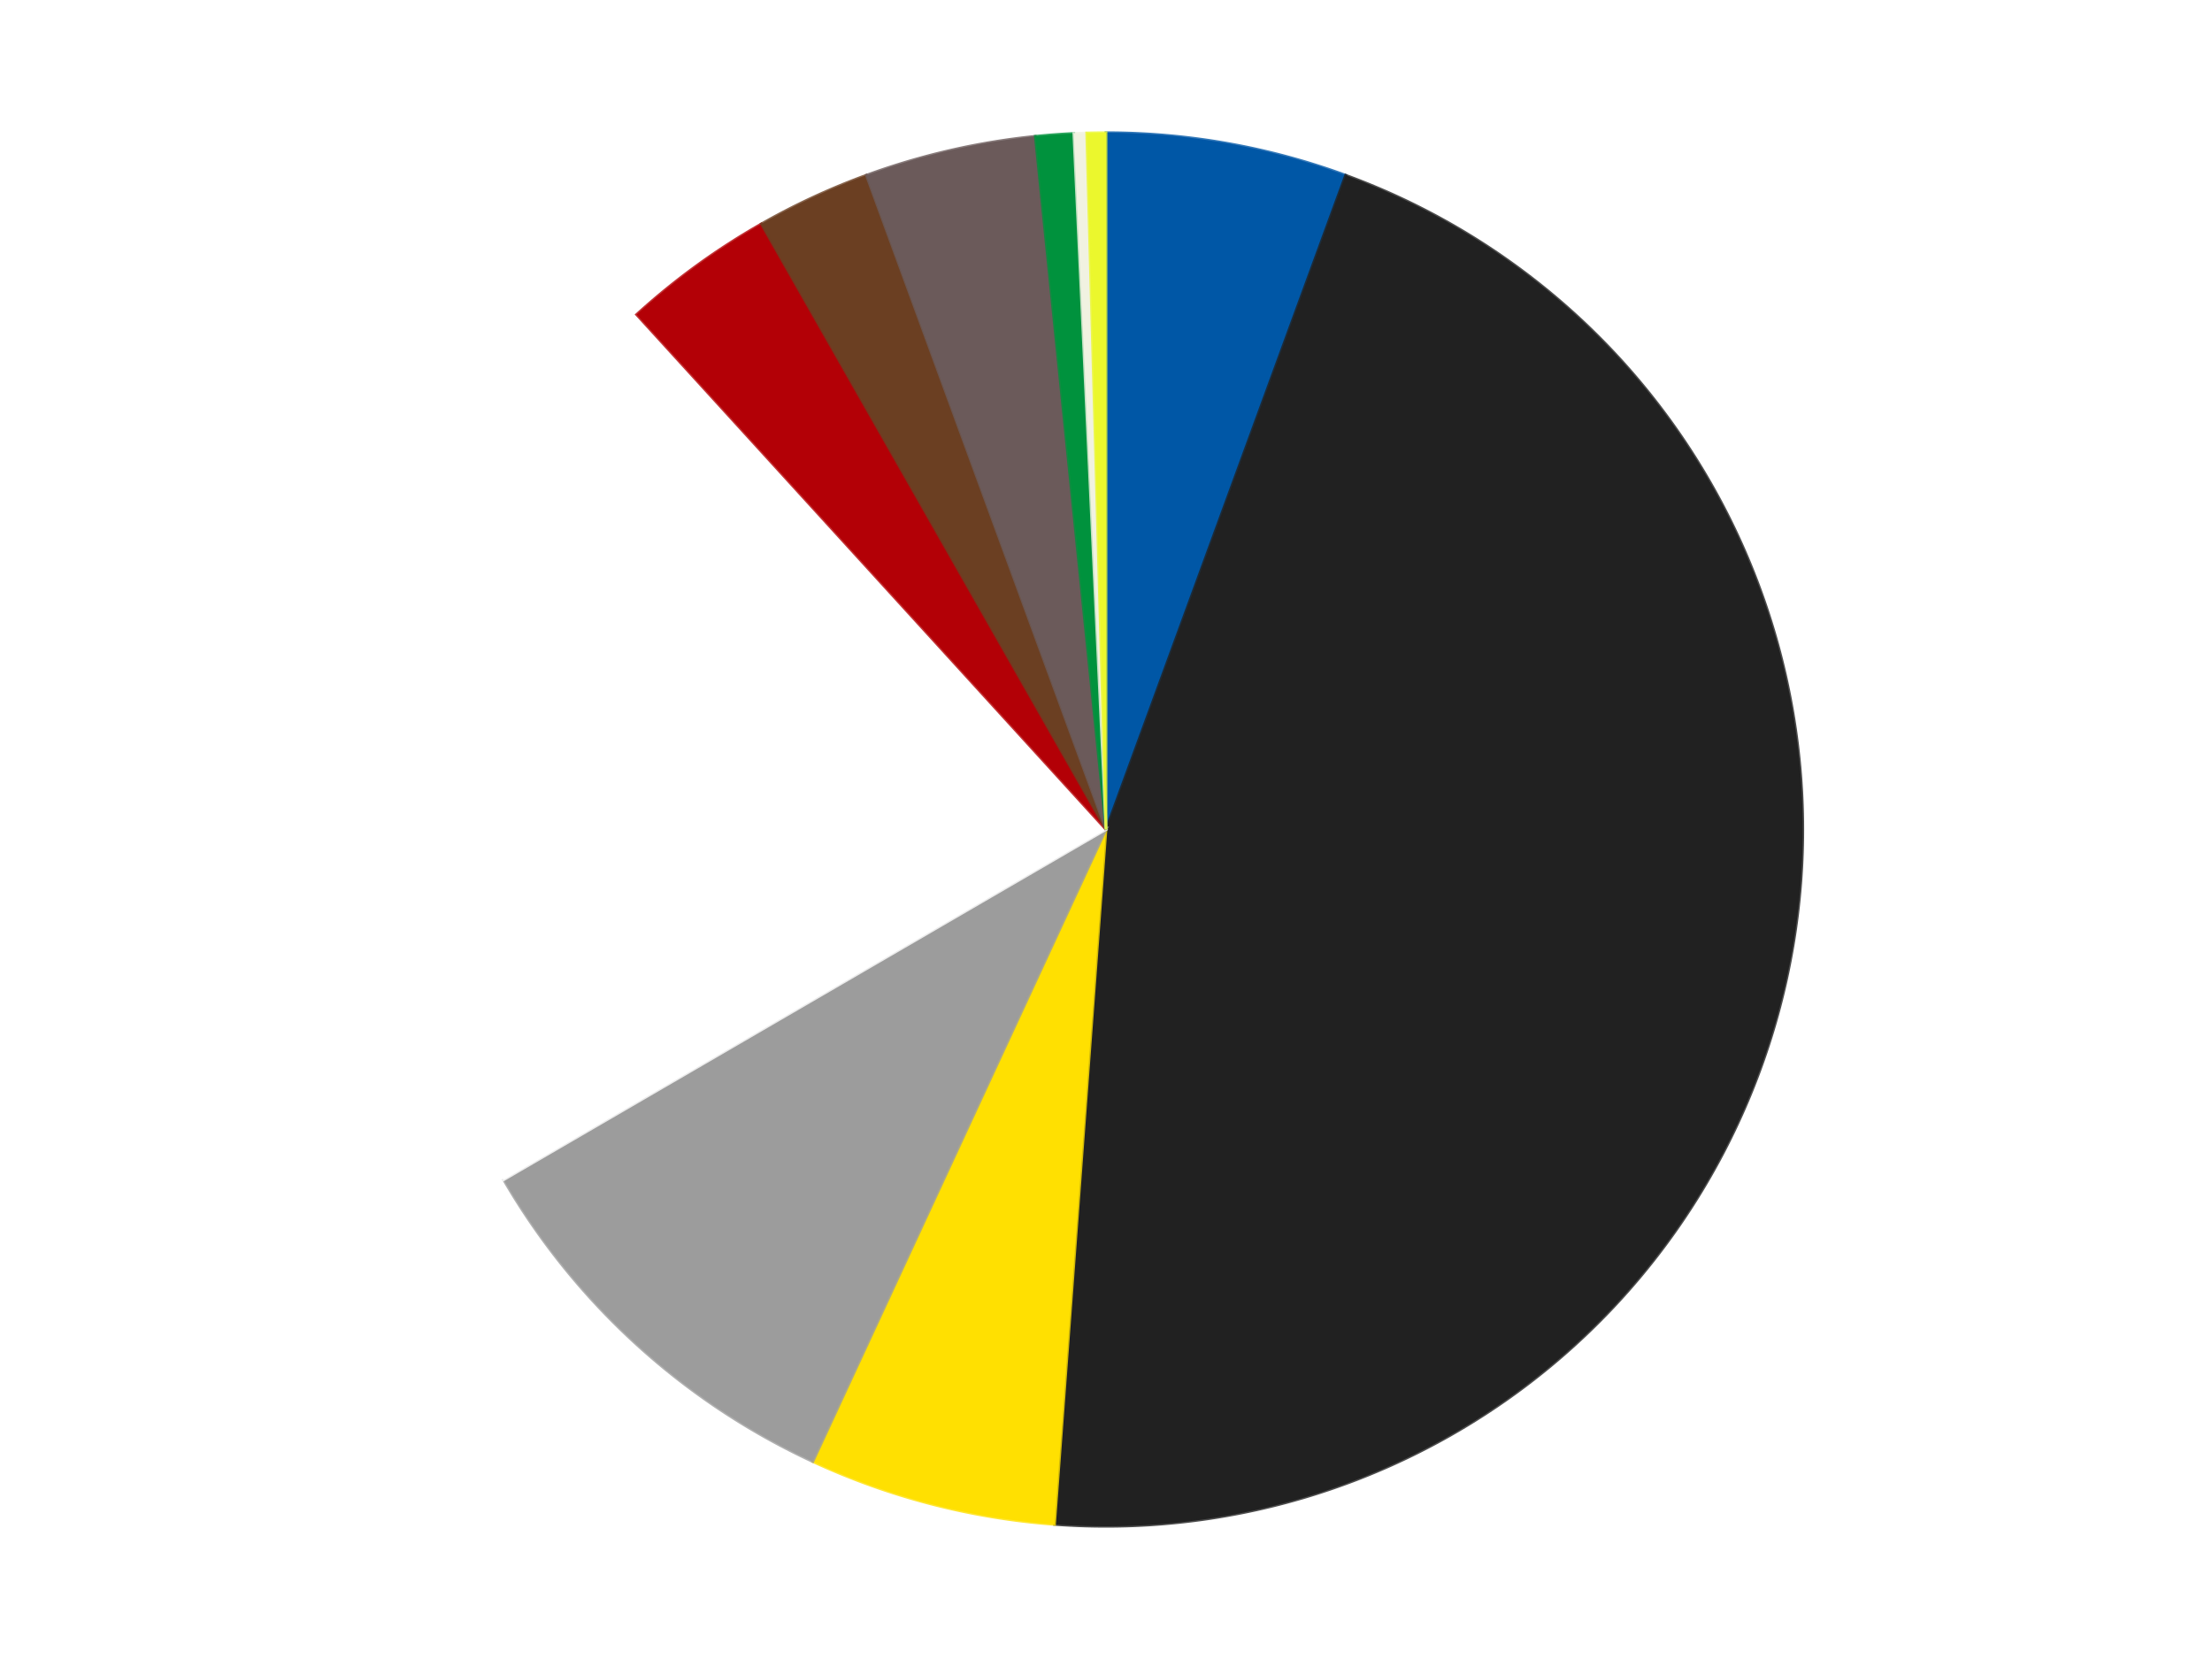 <?xml version='1.0' encoding='utf-8'?>
<svg xmlns="http://www.w3.org/2000/svg" xmlns:xlink="http://www.w3.org/1999/xlink" id="chart-fbd4bc77-6a9a-4354-b289-dae3e853d6c0" class="pygal-chart" viewBox="0 0 800 600"><!--Generated with pygal 3.0.4 (lxml) ©Kozea 2012-2016 on 2024-07-06--><!--http://pygal.org--><!--http://github.com/Kozea/pygal--><defs><style type="text/css">#chart-fbd4bc77-6a9a-4354-b289-dae3e853d6c0{-webkit-user-select:none;-webkit-font-smoothing:antialiased;font-family:Consolas,"Liberation Mono",Menlo,Courier,monospace}#chart-fbd4bc77-6a9a-4354-b289-dae3e853d6c0 .title{font-family:Consolas,"Liberation Mono",Menlo,Courier,monospace;font-size:16px}#chart-fbd4bc77-6a9a-4354-b289-dae3e853d6c0 .legends .legend text{font-family:Consolas,"Liberation Mono",Menlo,Courier,monospace;font-size:14px}#chart-fbd4bc77-6a9a-4354-b289-dae3e853d6c0 .axis text{font-family:Consolas,"Liberation Mono",Menlo,Courier,monospace;font-size:10px}#chart-fbd4bc77-6a9a-4354-b289-dae3e853d6c0 .axis text.major{font-family:Consolas,"Liberation Mono",Menlo,Courier,monospace;font-size:10px}#chart-fbd4bc77-6a9a-4354-b289-dae3e853d6c0 .text-overlay text.value{font-family:Consolas,"Liberation Mono",Menlo,Courier,monospace;font-size:16px}#chart-fbd4bc77-6a9a-4354-b289-dae3e853d6c0 .text-overlay text.label{font-family:Consolas,"Liberation Mono",Menlo,Courier,monospace;font-size:10px}#chart-fbd4bc77-6a9a-4354-b289-dae3e853d6c0 .tooltip{font-family:Consolas,"Liberation Mono",Menlo,Courier,monospace;font-size:14px}#chart-fbd4bc77-6a9a-4354-b289-dae3e853d6c0 text.no_data{font-family:Consolas,"Liberation Mono",Menlo,Courier,monospace;font-size:64px}
#chart-fbd4bc77-6a9a-4354-b289-dae3e853d6c0{background-color:transparent}#chart-fbd4bc77-6a9a-4354-b289-dae3e853d6c0 path,#chart-fbd4bc77-6a9a-4354-b289-dae3e853d6c0 line,#chart-fbd4bc77-6a9a-4354-b289-dae3e853d6c0 rect,#chart-fbd4bc77-6a9a-4354-b289-dae3e853d6c0 circle{-webkit-transition:150ms;-moz-transition:150ms;transition:150ms}#chart-fbd4bc77-6a9a-4354-b289-dae3e853d6c0 .graph &gt; .background{fill:transparent}#chart-fbd4bc77-6a9a-4354-b289-dae3e853d6c0 .plot &gt; .background{fill:transparent}#chart-fbd4bc77-6a9a-4354-b289-dae3e853d6c0 .graph{fill:rgba(0,0,0,.87)}#chart-fbd4bc77-6a9a-4354-b289-dae3e853d6c0 text.no_data{fill:rgba(0,0,0,1)}#chart-fbd4bc77-6a9a-4354-b289-dae3e853d6c0 .title{fill:rgba(0,0,0,1)}#chart-fbd4bc77-6a9a-4354-b289-dae3e853d6c0 .legends .legend text{fill:rgba(0,0,0,.87)}#chart-fbd4bc77-6a9a-4354-b289-dae3e853d6c0 .legends .legend:hover text{fill:rgba(0,0,0,1)}#chart-fbd4bc77-6a9a-4354-b289-dae3e853d6c0 .axis .line{stroke:rgba(0,0,0,1)}#chart-fbd4bc77-6a9a-4354-b289-dae3e853d6c0 .axis .guide.line{stroke:rgba(0,0,0,.54)}#chart-fbd4bc77-6a9a-4354-b289-dae3e853d6c0 .axis .major.line{stroke:rgba(0,0,0,.87)}#chart-fbd4bc77-6a9a-4354-b289-dae3e853d6c0 .axis text.major{fill:rgba(0,0,0,1)}#chart-fbd4bc77-6a9a-4354-b289-dae3e853d6c0 .axis.y .guides:hover .guide.line,#chart-fbd4bc77-6a9a-4354-b289-dae3e853d6c0 .line-graph .axis.x .guides:hover .guide.line,#chart-fbd4bc77-6a9a-4354-b289-dae3e853d6c0 .stackedline-graph .axis.x .guides:hover .guide.line,#chart-fbd4bc77-6a9a-4354-b289-dae3e853d6c0 .xy-graph .axis.x .guides:hover .guide.line{stroke:rgba(0,0,0,1)}#chart-fbd4bc77-6a9a-4354-b289-dae3e853d6c0 .axis .guides:hover text{fill:rgba(0,0,0,1)}#chart-fbd4bc77-6a9a-4354-b289-dae3e853d6c0 .reactive{fill-opacity:1.0;stroke-opacity:.8;stroke-width:1}#chart-fbd4bc77-6a9a-4354-b289-dae3e853d6c0 .ci{stroke:rgba(0,0,0,.87)}#chart-fbd4bc77-6a9a-4354-b289-dae3e853d6c0 .reactive.active,#chart-fbd4bc77-6a9a-4354-b289-dae3e853d6c0 .active .reactive{fill-opacity:0.6;stroke-opacity:.9;stroke-width:4}#chart-fbd4bc77-6a9a-4354-b289-dae3e853d6c0 .ci .reactive.active{stroke-width:1.5}#chart-fbd4bc77-6a9a-4354-b289-dae3e853d6c0 .series text{fill:rgba(0,0,0,1)}#chart-fbd4bc77-6a9a-4354-b289-dae3e853d6c0 .tooltip rect{fill:transparent;stroke:rgba(0,0,0,1);-webkit-transition:opacity 150ms;-moz-transition:opacity 150ms;transition:opacity 150ms}#chart-fbd4bc77-6a9a-4354-b289-dae3e853d6c0 .tooltip .label{fill:rgba(0,0,0,.87)}#chart-fbd4bc77-6a9a-4354-b289-dae3e853d6c0 .tooltip .label{fill:rgba(0,0,0,.87)}#chart-fbd4bc77-6a9a-4354-b289-dae3e853d6c0 .tooltip .legend{font-size:.8em;fill:rgba(0,0,0,.54)}#chart-fbd4bc77-6a9a-4354-b289-dae3e853d6c0 .tooltip .x_label{font-size:.6em;fill:rgba(0,0,0,1)}#chart-fbd4bc77-6a9a-4354-b289-dae3e853d6c0 .tooltip .xlink{font-size:.5em;text-decoration:underline}#chart-fbd4bc77-6a9a-4354-b289-dae3e853d6c0 .tooltip .value{font-size:1.5em}#chart-fbd4bc77-6a9a-4354-b289-dae3e853d6c0 .bound{font-size:.5em}#chart-fbd4bc77-6a9a-4354-b289-dae3e853d6c0 .max-value{font-size:.75em;fill:rgba(0,0,0,.54)}#chart-fbd4bc77-6a9a-4354-b289-dae3e853d6c0 .map-element{fill:transparent;stroke:rgba(0,0,0,.54) !important}#chart-fbd4bc77-6a9a-4354-b289-dae3e853d6c0 .map-element .reactive{fill-opacity:inherit;stroke-opacity:inherit}#chart-fbd4bc77-6a9a-4354-b289-dae3e853d6c0 .color-0,#chart-fbd4bc77-6a9a-4354-b289-dae3e853d6c0 .color-0 a:visited{stroke:#F44336;fill:#F44336}#chart-fbd4bc77-6a9a-4354-b289-dae3e853d6c0 .color-1,#chart-fbd4bc77-6a9a-4354-b289-dae3e853d6c0 .color-1 a:visited{stroke:#3F51B5;fill:#3F51B5}#chart-fbd4bc77-6a9a-4354-b289-dae3e853d6c0 .color-2,#chart-fbd4bc77-6a9a-4354-b289-dae3e853d6c0 .color-2 a:visited{stroke:#009688;fill:#009688}#chart-fbd4bc77-6a9a-4354-b289-dae3e853d6c0 .color-3,#chart-fbd4bc77-6a9a-4354-b289-dae3e853d6c0 .color-3 a:visited{stroke:#FFC107;fill:#FFC107}#chart-fbd4bc77-6a9a-4354-b289-dae3e853d6c0 .color-4,#chart-fbd4bc77-6a9a-4354-b289-dae3e853d6c0 .color-4 a:visited{stroke:#FF5722;fill:#FF5722}#chart-fbd4bc77-6a9a-4354-b289-dae3e853d6c0 .color-5,#chart-fbd4bc77-6a9a-4354-b289-dae3e853d6c0 .color-5 a:visited{stroke:#9C27B0;fill:#9C27B0}#chart-fbd4bc77-6a9a-4354-b289-dae3e853d6c0 .color-6,#chart-fbd4bc77-6a9a-4354-b289-dae3e853d6c0 .color-6 a:visited{stroke:#03A9F4;fill:#03A9F4}#chart-fbd4bc77-6a9a-4354-b289-dae3e853d6c0 .color-7,#chart-fbd4bc77-6a9a-4354-b289-dae3e853d6c0 .color-7 a:visited{stroke:#8BC34A;fill:#8BC34A}#chart-fbd4bc77-6a9a-4354-b289-dae3e853d6c0 .color-8,#chart-fbd4bc77-6a9a-4354-b289-dae3e853d6c0 .color-8 a:visited{stroke:#FF9800;fill:#FF9800}#chart-fbd4bc77-6a9a-4354-b289-dae3e853d6c0 .color-9,#chart-fbd4bc77-6a9a-4354-b289-dae3e853d6c0 .color-9 a:visited{stroke:#E91E63;fill:#E91E63}#chart-fbd4bc77-6a9a-4354-b289-dae3e853d6c0 .color-10,#chart-fbd4bc77-6a9a-4354-b289-dae3e853d6c0 .color-10 a:visited{stroke:#2196F3;fill:#2196F3}#chart-fbd4bc77-6a9a-4354-b289-dae3e853d6c0 .text-overlay .color-0 text{fill:black}#chart-fbd4bc77-6a9a-4354-b289-dae3e853d6c0 .text-overlay .color-1 text{fill:black}#chart-fbd4bc77-6a9a-4354-b289-dae3e853d6c0 .text-overlay .color-2 text{fill:black}#chart-fbd4bc77-6a9a-4354-b289-dae3e853d6c0 .text-overlay .color-3 text{fill:black}#chart-fbd4bc77-6a9a-4354-b289-dae3e853d6c0 .text-overlay .color-4 text{fill:black}#chart-fbd4bc77-6a9a-4354-b289-dae3e853d6c0 .text-overlay .color-5 text{fill:black}#chart-fbd4bc77-6a9a-4354-b289-dae3e853d6c0 .text-overlay .color-6 text{fill:black}#chart-fbd4bc77-6a9a-4354-b289-dae3e853d6c0 .text-overlay .color-7 text{fill:black}#chart-fbd4bc77-6a9a-4354-b289-dae3e853d6c0 .text-overlay .color-8 text{fill:black}#chart-fbd4bc77-6a9a-4354-b289-dae3e853d6c0 .text-overlay .color-9 text{fill:black}#chart-fbd4bc77-6a9a-4354-b289-dae3e853d6c0 .text-overlay .color-10 text{fill:black}
#chart-fbd4bc77-6a9a-4354-b289-dae3e853d6c0 text.no_data{text-anchor:middle}#chart-fbd4bc77-6a9a-4354-b289-dae3e853d6c0 .guide.line{fill:none}#chart-fbd4bc77-6a9a-4354-b289-dae3e853d6c0 .centered{text-anchor:middle}#chart-fbd4bc77-6a9a-4354-b289-dae3e853d6c0 .title{text-anchor:middle}#chart-fbd4bc77-6a9a-4354-b289-dae3e853d6c0 .legends .legend text{fill-opacity:1}#chart-fbd4bc77-6a9a-4354-b289-dae3e853d6c0 .axis.x text{text-anchor:middle}#chart-fbd4bc77-6a9a-4354-b289-dae3e853d6c0 .axis.x:not(.web) text[transform]{text-anchor:start}#chart-fbd4bc77-6a9a-4354-b289-dae3e853d6c0 .axis.x:not(.web) text[transform].backwards{text-anchor:end}#chart-fbd4bc77-6a9a-4354-b289-dae3e853d6c0 .axis.y text{text-anchor:end}#chart-fbd4bc77-6a9a-4354-b289-dae3e853d6c0 .axis.y text[transform].backwards{text-anchor:start}#chart-fbd4bc77-6a9a-4354-b289-dae3e853d6c0 .axis.y2 text{text-anchor:start}#chart-fbd4bc77-6a9a-4354-b289-dae3e853d6c0 .axis.y2 text[transform].backwards{text-anchor:end}#chart-fbd4bc77-6a9a-4354-b289-dae3e853d6c0 .axis .guide.line{stroke-dasharray:4,4;stroke:black}#chart-fbd4bc77-6a9a-4354-b289-dae3e853d6c0 .axis .major.guide.line{stroke-dasharray:6,6;stroke:black}#chart-fbd4bc77-6a9a-4354-b289-dae3e853d6c0 .horizontal .axis.y .guide.line,#chart-fbd4bc77-6a9a-4354-b289-dae3e853d6c0 .horizontal .axis.y2 .guide.line,#chart-fbd4bc77-6a9a-4354-b289-dae3e853d6c0 .vertical .axis.x .guide.line{opacity:0}#chart-fbd4bc77-6a9a-4354-b289-dae3e853d6c0 .horizontal .axis.always_show .guide.line,#chart-fbd4bc77-6a9a-4354-b289-dae3e853d6c0 .vertical .axis.always_show .guide.line{opacity:1 !important}#chart-fbd4bc77-6a9a-4354-b289-dae3e853d6c0 .axis.y .guides:hover .guide.line,#chart-fbd4bc77-6a9a-4354-b289-dae3e853d6c0 .axis.y2 .guides:hover .guide.line,#chart-fbd4bc77-6a9a-4354-b289-dae3e853d6c0 .axis.x .guides:hover .guide.line{opacity:1}#chart-fbd4bc77-6a9a-4354-b289-dae3e853d6c0 .axis .guides:hover text{opacity:1}#chart-fbd4bc77-6a9a-4354-b289-dae3e853d6c0 .nofill{fill:none}#chart-fbd4bc77-6a9a-4354-b289-dae3e853d6c0 .subtle-fill{fill-opacity:.2}#chart-fbd4bc77-6a9a-4354-b289-dae3e853d6c0 .dot{stroke-width:1px;fill-opacity:1;stroke-opacity:1}#chart-fbd4bc77-6a9a-4354-b289-dae3e853d6c0 .dot.active{stroke-width:5px}#chart-fbd4bc77-6a9a-4354-b289-dae3e853d6c0 .dot.negative{fill:transparent}#chart-fbd4bc77-6a9a-4354-b289-dae3e853d6c0 text,#chart-fbd4bc77-6a9a-4354-b289-dae3e853d6c0 tspan{stroke:none !important}#chart-fbd4bc77-6a9a-4354-b289-dae3e853d6c0 .series text.active{opacity:1}#chart-fbd4bc77-6a9a-4354-b289-dae3e853d6c0 .tooltip rect{fill-opacity:.95;stroke-width:.5}#chart-fbd4bc77-6a9a-4354-b289-dae3e853d6c0 .tooltip text{fill-opacity:1}#chart-fbd4bc77-6a9a-4354-b289-dae3e853d6c0 .showable{visibility:hidden}#chart-fbd4bc77-6a9a-4354-b289-dae3e853d6c0 .showable.shown{visibility:visible}#chart-fbd4bc77-6a9a-4354-b289-dae3e853d6c0 .gauge-background{fill:rgba(229,229,229,1);stroke:none}#chart-fbd4bc77-6a9a-4354-b289-dae3e853d6c0 .bg-lines{stroke:transparent;stroke-width:2px}</style><script type="text/javascript">window.pygal = window.pygal || {};window.pygal.config = window.pygal.config || {};window.pygal.config['fbd4bc77-6a9a-4354-b289-dae3e853d6c0'] = {"allow_interruptions": false, "box_mode": "extremes", "classes": ["pygal-chart"], "css": ["file://style.css", "file://graph.css"], "defs": [], "disable_xml_declaration": false, "dots_size": 2.5, "dynamic_print_values": false, "explicit_size": false, "fill": false, "force_uri_protocol": "https", "formatter": null, "half_pie": false, "height": 600, "include_x_axis": false, "inner_radius": 0, "interpolate": null, "interpolation_parameters": {}, "interpolation_precision": 250, "inverse_y_axis": false, "js": ["//kozea.github.io/pygal.js/2.0.x/pygal-tooltips.min.js"], "legend_at_bottom": false, "legend_at_bottom_columns": null, "legend_box_size": 12, "logarithmic": false, "margin": 20, "margin_bottom": null, "margin_left": null, "margin_right": null, "margin_top": null, "max_scale": 16, "min_scale": 4, "missing_value_fill_truncation": "x", "no_data_text": "No data", "no_prefix": false, "order_min": null, "pretty_print": false, "print_labels": false, "print_values": false, "print_values_position": "center", "print_zeroes": true, "range": null, "rounded_bars": null, "secondary_range": null, "show_dots": true, "show_legend": false, "show_minor_x_labels": true, "show_minor_y_labels": true, "show_only_major_dots": false, "show_x_guides": false, "show_x_labels": true, "show_y_guides": true, "show_y_labels": true, "spacing": 10, "stack_from_top": false, "strict": false, "stroke": true, "stroke_style": null, "style": {"background": "transparent", "ci_colors": [], "colors": ["#F44336", "#3F51B5", "#009688", "#FFC107", "#FF5722", "#9C27B0", "#03A9F4", "#8BC34A", "#FF9800", "#E91E63", "#2196F3", "#4CAF50", "#FFEB3B", "#673AB7", "#00BCD4", "#CDDC39", "#9E9E9E", "#607D8B"], "dot_opacity": "1", "font_family": "Consolas, \"Liberation Mono\", Menlo, Courier, monospace", "foreground": "rgba(0, 0, 0, .87)", "foreground_strong": "rgba(0, 0, 0, 1)", "foreground_subtle": "rgba(0, 0, 0, .54)", "guide_stroke_color": "black", "guide_stroke_dasharray": "4,4", "label_font_family": "Consolas, \"Liberation Mono\", Menlo, Courier, monospace", "label_font_size": 10, "legend_font_family": "Consolas, \"Liberation Mono\", Menlo, Courier, monospace", "legend_font_size": 14, "major_guide_stroke_color": "black", "major_guide_stroke_dasharray": "6,6", "major_label_font_family": "Consolas, \"Liberation Mono\", Menlo, Courier, monospace", "major_label_font_size": 10, "no_data_font_family": "Consolas, \"Liberation Mono\", Menlo, Courier, monospace", "no_data_font_size": 64, "opacity": "1.0", "opacity_hover": "0.6", "plot_background": "transparent", "stroke_opacity": ".8", "stroke_opacity_hover": ".9", "stroke_width": "1", "stroke_width_hover": "4", "title_font_family": "Consolas, \"Liberation Mono\", Menlo, Courier, monospace", "title_font_size": 16, "tooltip_font_family": "Consolas, \"Liberation Mono\", Menlo, Courier, monospace", "tooltip_font_size": 14, "transition": "150ms", "value_background": "rgba(229, 229, 229, 1)", "value_colors": [], "value_font_family": "Consolas, \"Liberation Mono\", Menlo, Courier, monospace", "value_font_size": 16, "value_label_font_family": "Consolas, \"Liberation Mono\", Menlo, Courier, monospace", "value_label_font_size": 10}, "title": null, "tooltip_border_radius": 0, "tooltip_fancy_mode": true, "truncate_label": null, "truncate_legend": null, "width": 800, "x_label_rotation": 0, "x_labels": null, "x_labels_major": null, "x_labels_major_count": null, "x_labels_major_every": null, "x_title": null, "xrange": null, "y_label_rotation": 0, "y_labels": null, "y_labels_major": null, "y_labels_major_count": null, "y_labels_major_every": null, "y_title": null, "zero": 0, "legends": ["Blue", "Black", "Yellow", "Light Gray", "White", "Red", "Brown", "Dark Gray", "Green", "Chrome Gold", "Trans-Yellow"]}</script><script type="text/javascript" xlink:href="https://kozea.github.io/pygal.js/2.0.x/pygal-tooltips.min.js"/></defs><title>Pygal</title><g class="graph pie-graph vertical"><rect x="0" y="0" width="800" height="600" class="background"/><g transform="translate(20, 20)" class="plot"><rect x="0" y="0" width="760" height="560" class="background"/><g class="series serie-0 color-0"><g class="slices"><g class="slice" style="fill: #0057A6; stroke: #0057A6"><path d="M380 28 A252 252 0 0 1 466.675 43.375 L380 280 A0 0 0 0 0 380 280 z" class="slice reactive tooltip-trigger"/><desc class="value">38</desc><desc class="x centered">402.0070532656619</desc><desc class="y centered">155.93675158790046</desc></g></g></g><g class="series serie-1 color-1"><g class="slices"><g class="slice" style="fill: #212121; stroke: #212121"><path d="M466.675 43.375 A252 252 0 0 1 361.389 531.312 L380 280 A0 0 0 0 0 380 280 z" class="slice reactive tooltip-trigger"/><desc class="value">310</desc><desc class="x centered">503.1653270596699</desc><desc class="y centered">306.5763468197672</desc></g></g></g><g class="series serie-2 color-2"><g class="slices"><g class="slice" style="fill: #FFE001; stroke: #FFE001"><path d="M361.389 531.312 A252 252 0 0 1 273.969 508.608 L380 280 A0 0 0 0 0 380 280 z" class="slice reactive tooltip-trigger"/><desc class="value">39</desc><desc class="x centered">348.3268968516011</desc><desc class="y centered">401.95414932240266</desc></g></g></g><g class="series serie-3 color-3"><g class="slices"><g class="slice" style="fill: #9C9C9C; stroke: #9C9C9C"><path d="M273.969 508.608 A252 252 0 0 1 162.151 406.672 L380 280 A0 0 0 0 0 380 280 z" class="slice reactive tooltip-trigger"/><desc class="value">66</desc><desc class="x centered">295.11434890053386</desc><desc class="y centered">373.1151235698031</desc></g></g></g><g class="series serie-4 color-4"><g class="slices"><g class="slice" style="fill: #FFFFFF; stroke: #FFFFFF"><path d="M162.151 406.672 A252 252 0 0 1 210.229 93.77 L380 280 A0 0 0 0 0 380 280 z" class="slice reactive tooltip-trigger"/><desc class="value">147</desc><desc class="x centered">255.46153412428868</desc><desc class="y centered">260.86441750757814</desc></g></g></g><g class="series serie-5 color-5"><g class="slices"><g class="slice" style="fill: #B30006; stroke: #B30006"><path d="M210.229 93.77 A252 252 0 0 1 255.347 60.99 L380 280 A0 0 0 0 0 380 280 z" class="slice reactive tooltip-trigger"/><desc class="value">24</desc><desc class="x centered">305.93905821114834</desc><desc class="y centered">178.06385870875664</desc></g></g></g><g class="series serie-6 color-6"><g class="slices"><g class="slice" style="fill: #6B3F22; stroke: #6B3F22"><path d="M255.347 60.99 A252 252 0 0 1 293.325 43.375 L380 280 A0 0 0 0 0 380 280 z" class="slice reactive tooltip-trigger"/><desc class="value">18</desc><desc class="x centered">326.98469051321234</desc><desc class="y centered">165.69612010075895</desc></g></g></g><g class="series serie-7 color-7"><g class="slices"><g class="slice" style="fill: #6B5A5A; stroke: #6B5A5A"><path d="M293.325 43.375 A252 252 0 0 1 354.431 29.301 L380 280 A0 0 0 0 0 380 280 z" class="slice reactive tooltip-trigger"/><desc class="value">27</desc><desc class="x centered">351.7191929927624</desc><desc class="y centered">157.21483821316446</desc></g></g></g><g class="series serie-8 color-8"><g class="slices"><g class="slice" style="fill: #00923D; stroke: #00923D"><path d="M354.431 29.301 A252 252 0 0 1 368.362 28.269 L380 280 A0 0 0 0 0 380 280 z" class="slice reactive tooltip-trigger"/><desc class="value">6</desc><desc class="x centered">370.694581538166</desc><desc class="y centered">154.3440841533907</desc></g></g></g><g class="series serie-9 color-9"><g class="slices"><g class="slice" style="fill: #f1f2e1; stroke: #f1f2e1"><path d="M368.362 28.269 A252 252 0 0 1 373.015 28.097 L380 280 A0 0 0 0 0 380 280 z" class="slice reactive tooltip-trigger"/><desc class="value">2</desc><desc class="x centered">375.34411107696786</desc><desc class="y centered">154.0860504219791</desc></g></g></g><g class="series serie-10 color-10"><g class="slices"><g class="slice" style="fill: #EBF72D; stroke: #EBF72D"><path d="M373.015 28.097 A252 252 0 0 1 380 28 L380 280 A0 0 0 0 0 380 280 z" class="slice reactive tooltip-trigger"/><desc class="value">3</desc><desc class="x centered">378.2536999953202</desc><desc class="y centered">154.01210202446563</desc></g></g></g></g><g class="titles"/><g transform="translate(20, 20)" class="plot overlay"><g class="series serie-0 color-0"/><g class="series serie-1 color-1"/><g class="series serie-2 color-2"/><g class="series serie-3 color-3"/><g class="series serie-4 color-4"/><g class="series serie-5 color-5"/><g class="series serie-6 color-6"/><g class="series serie-7 color-7"/><g class="series serie-8 color-8"/><g class="series serie-9 color-9"/><g class="series serie-10 color-10"/></g><g transform="translate(20, 20)" class="plot text-overlay"><g class="series serie-0 color-0"/><g class="series serie-1 color-1"/><g class="series serie-2 color-2"/><g class="series serie-3 color-3"/><g class="series serie-4 color-4"/><g class="series serie-5 color-5"/><g class="series serie-6 color-6"/><g class="series serie-7 color-7"/><g class="series serie-8 color-8"/><g class="series serie-9 color-9"/><g class="series serie-10 color-10"/></g><g transform="translate(20, 20)" class="plot tooltip-overlay"><g transform="translate(0 0)" style="opacity: 0" class="tooltip"><rect rx="0" ry="0" width="0" height="0" class="tooltip-box"/><g class="text"/></g></g></g></svg>